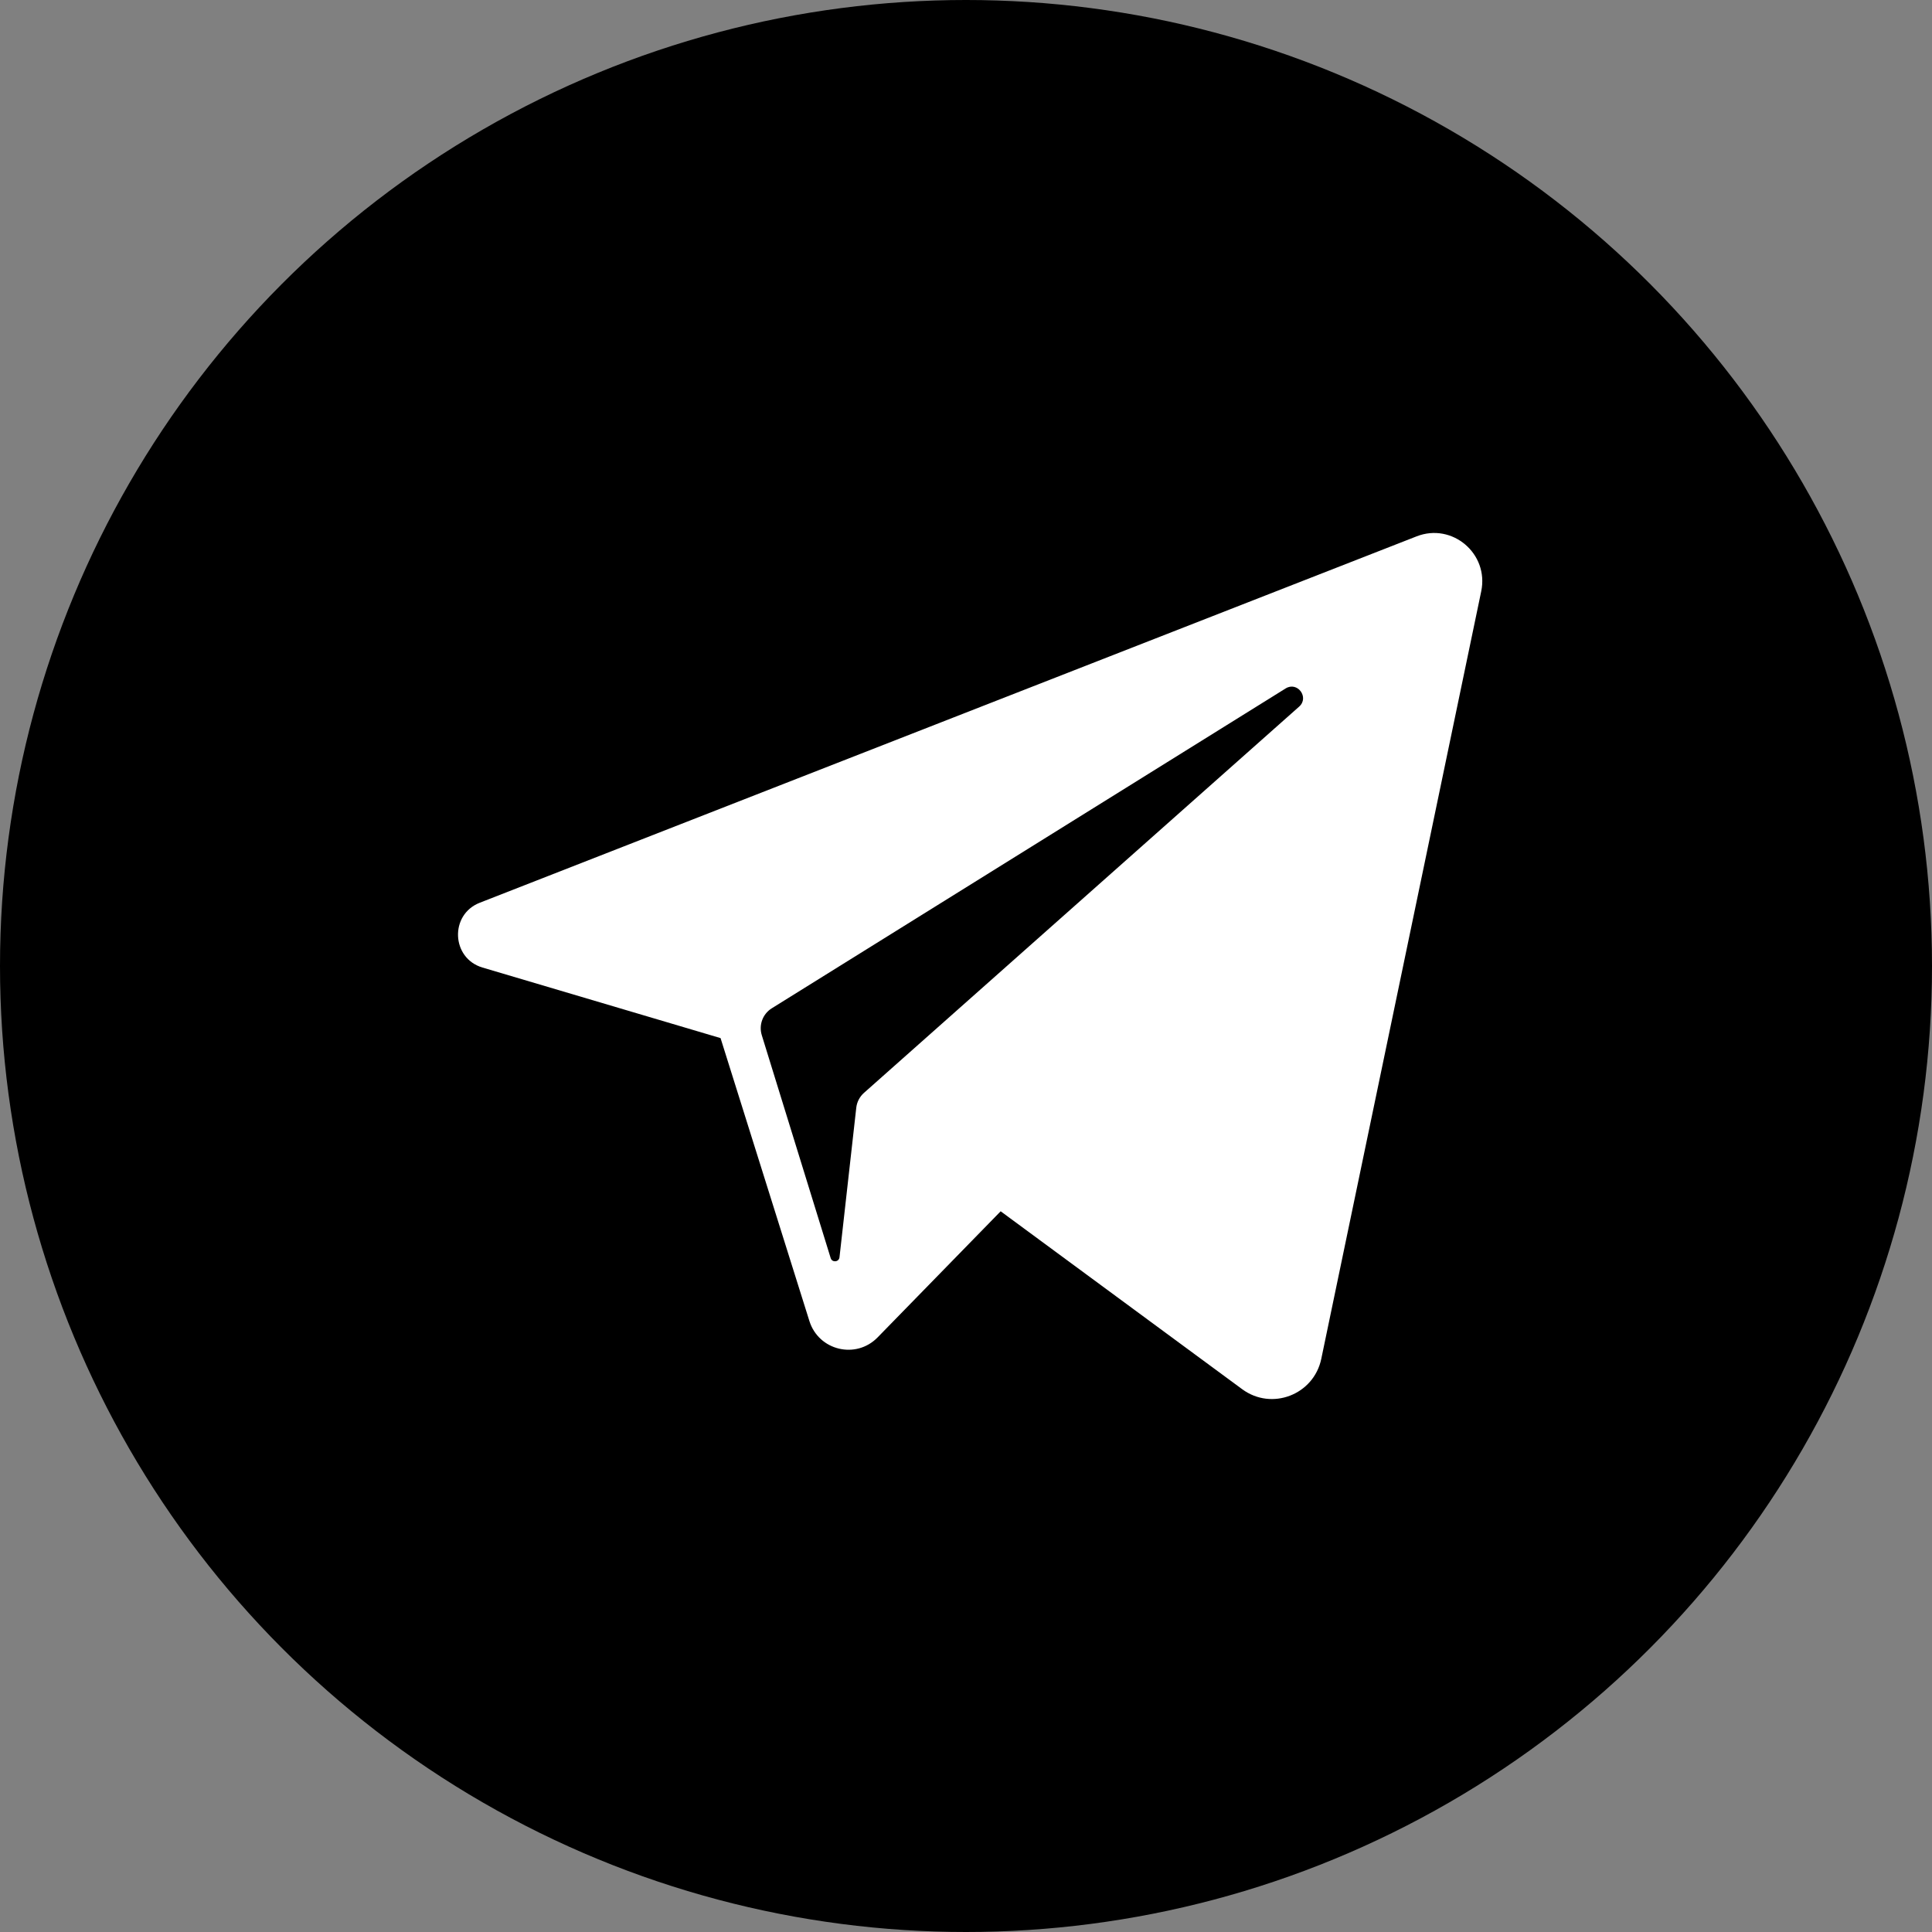 <?xml version="1.0" encoding="UTF-8"?> <svg xmlns="http://www.w3.org/2000/svg" width="50" height="50" viewBox="0 0 50 50" fill="none"><rect x="0" y="0" width="50" height="50" fill="#808080" stroke="none"/> <g clip-path="url(#clip0_1_2)"> <circle cx="25" cy="25" r="25" fill="black"></circle> <path d="M38.334 15.303L34.195 35.165C34.001 36.097 32.912 36.516 32.147 35.952L25.897 31.348L22.712 34.612C22.153 35.185 21.187 34.953 20.947 34.188L18.648 26.866L12.487 25.04C11.679 24.801 11.631 23.67 12.416 23.363L36.661 13.881C37.584 13.52 38.537 14.33 38.334 15.303ZM33.272 17.817L19.973 26.095C19.739 26.241 19.633 26.527 19.715 26.791L21.498 32.56C21.536 32.681 21.712 32.664 21.726 32.538L22.16 28.67C22.176 28.52 22.248 28.383 22.36 28.283L33.621 18.288C33.891 18.049 33.578 17.627 33.272 17.817Z" fill="white"></path> </g> <defs> <clipPath id="clip0_1_2"> <rect width="50" height="50" fill="white"></rect> </clipPath> </defs> </svg> 